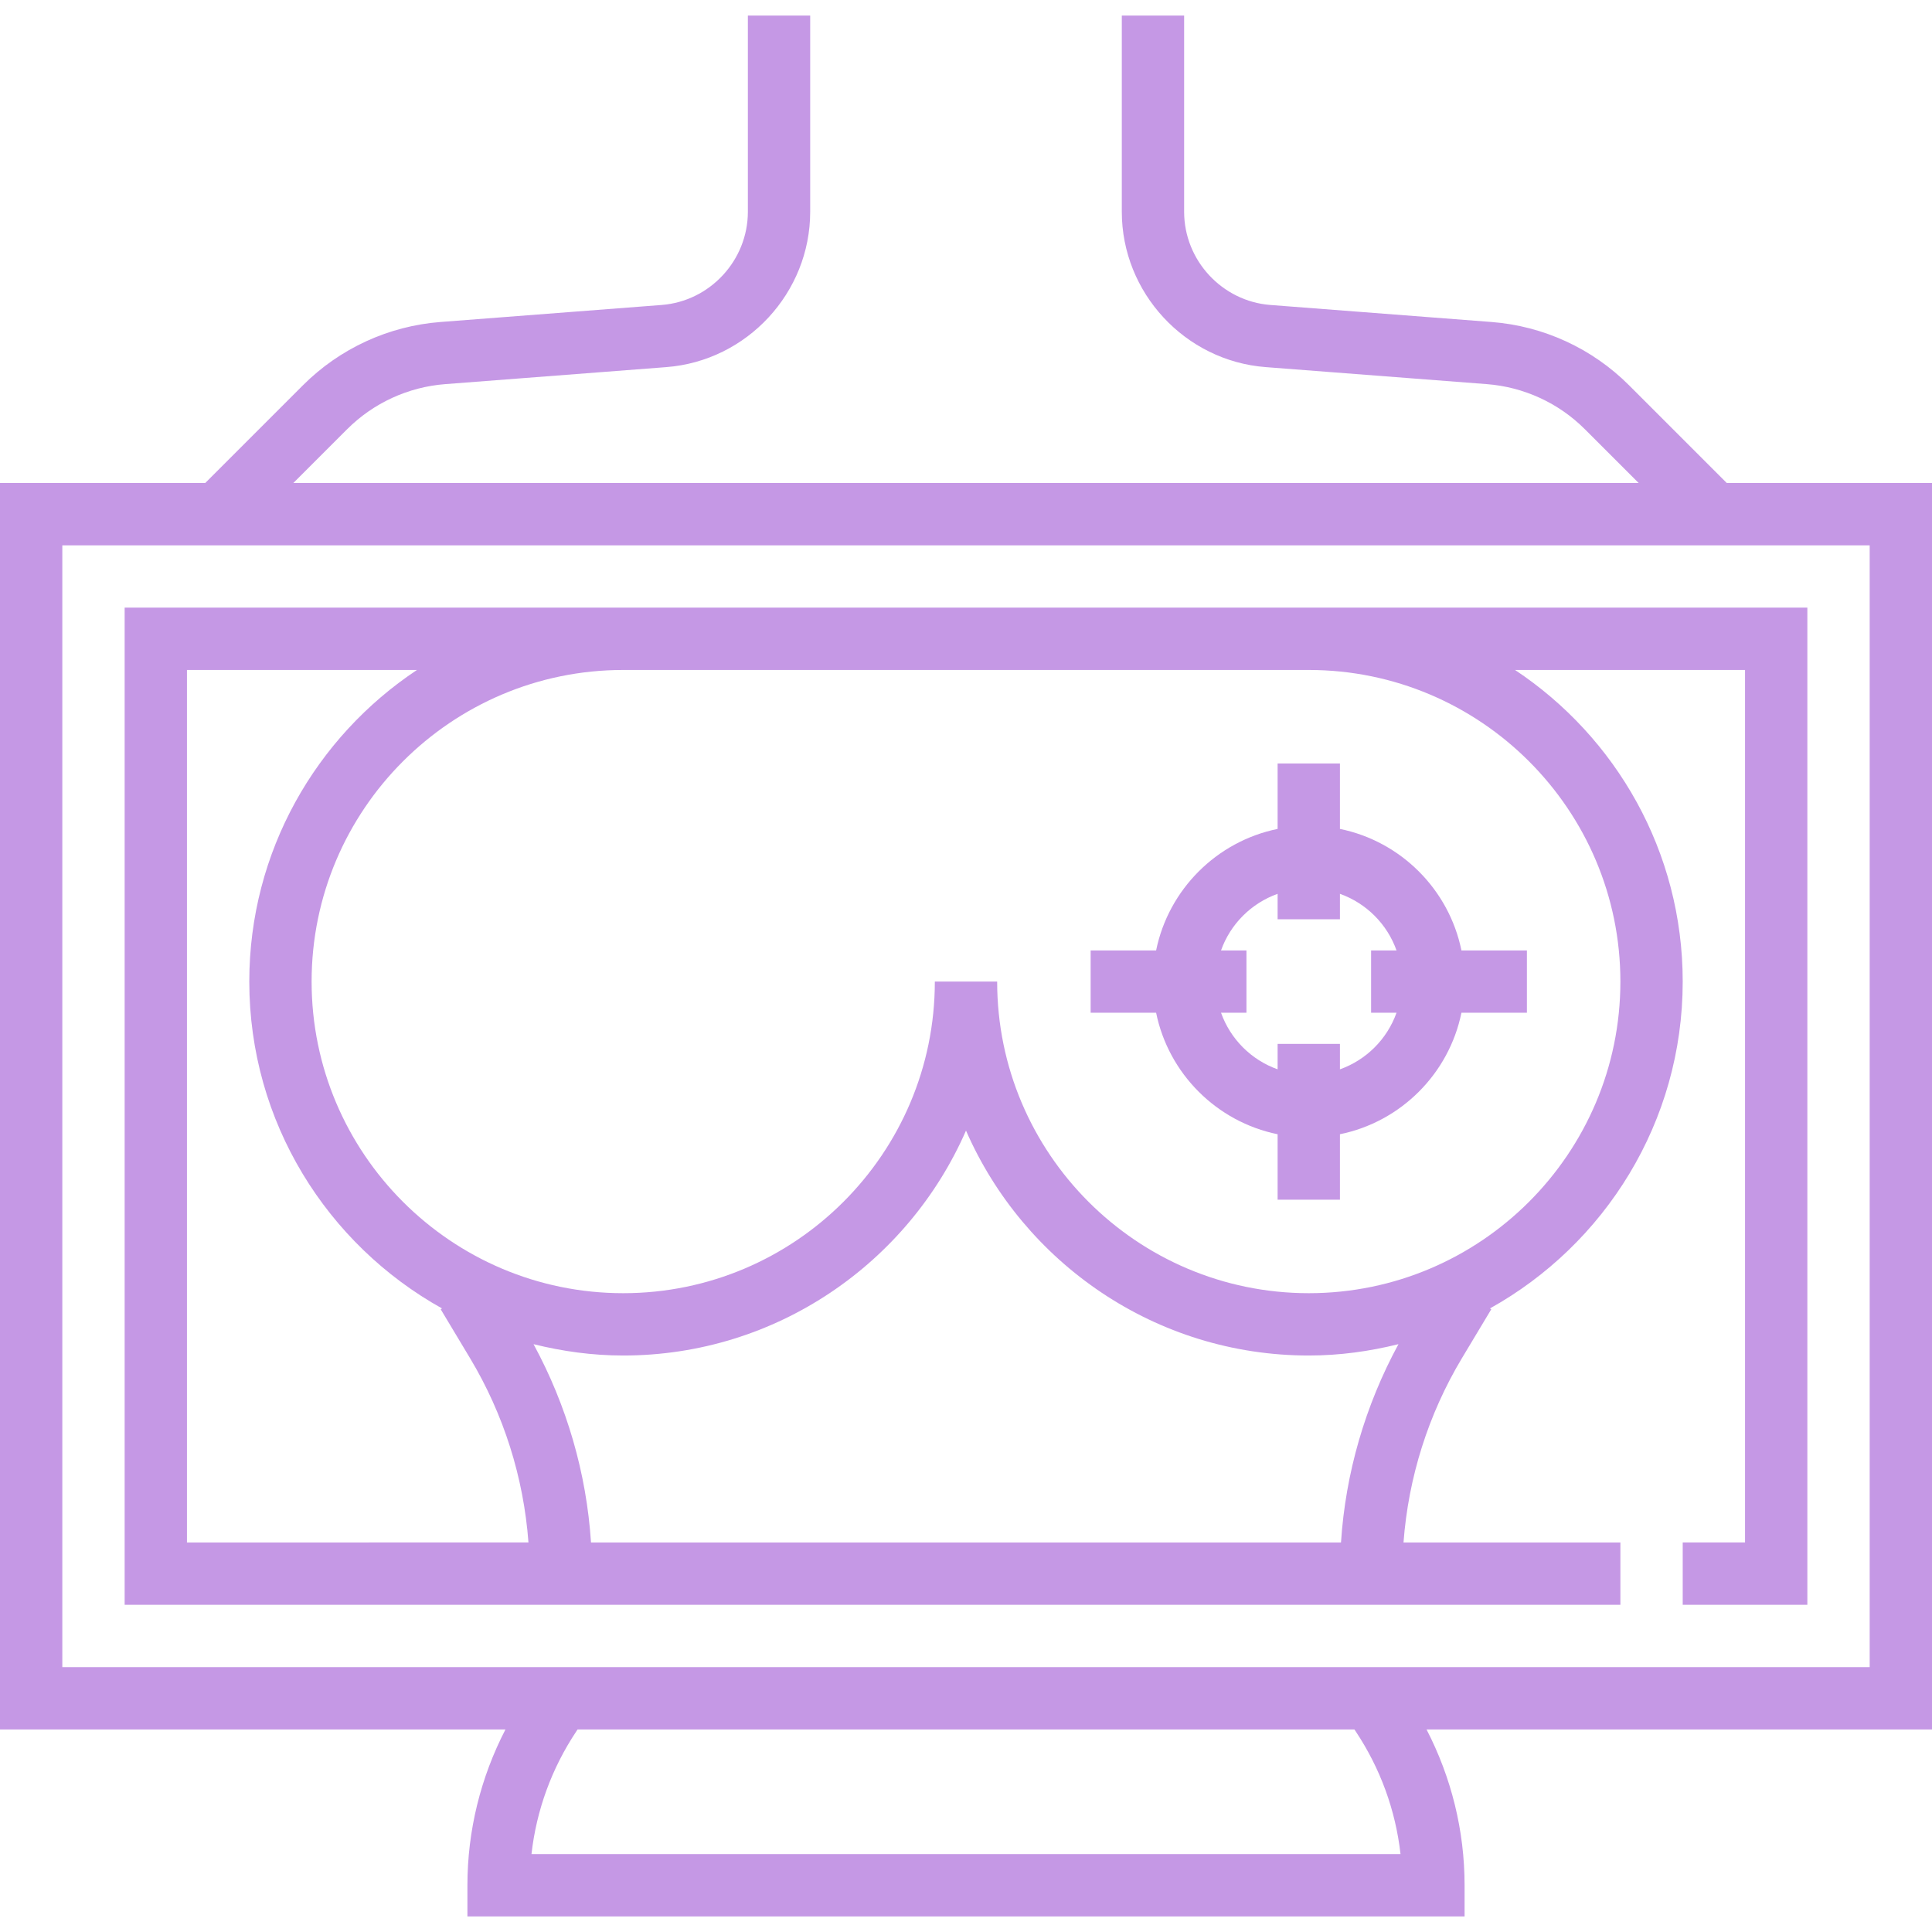 <svg xmlns="http://www.w3.org/2000/svg" xmlns:xlink="http://www.w3.org/1999/xlink" xmlns:svgjs="http://svgjs.dev/svgjs" id="Capa_1" x="0px" y="0px" viewBox="0 0 496 496" style="enable-background:new 0 0 496 496;" xml:space="preserve" width="300" height="300"><g width="100%" height="100%" transform="matrix(1,0,0,1,0,0)"><g>	<g>		<path d="M496,124h-52.688l-25.104-25.104c-9.448-9.448-21.984-15.208-35.304-16.232l-56.752-4.368&#10;&#9;&#9;&#9;C313.736,77.344,304,66.832,304,54.368V4h-16v50.368c0,20.776,16.224,38.288,36.936,39.88l56.752,4.368&#10;&#9;&#9;&#9;c9.504,0.728,18.464,4.84,25.208,11.592L420.688,124H75.312l13.792-13.792c6.752-6.752,15.704-10.864,25.216-11.592l56.752-4.368&#10;&#9;&#9;&#9;C191.776,92.656,208,75.144,208,54.368V4h-16v50.368c0,12.464-9.736,22.976-22.16,23.928l-56.744,4.368&#10;&#9;&#9;&#9;c-13.32,1.024-25.856,6.792-35.304,16.232L52.688,124H0v320h129.768c-6.376,12.336-9.768,25.976-9.768,40v8h256v-8&#10;&#9;&#9;&#9;c0-14.024-3.392-27.664-9.768-40H496V124z M136.448,476c1.264-11.248,5.184-22.016,11.52-31.528L148.28,444h199.44l0.312,0.472&#10;&#9;&#9;&#9;c6.336,9.512,10.256,20.28,11.52,31.528H136.448z M480,428H16V140h464V428z" fill="#c598e5" fill-opacity="1" data-original-color="#000000ff" stroke="none" stroke-opacity="1"></path>	</g></g><g>	<g>		<path d="M32,156v256h384v-16h-55.68c1.248-16.688,6.36-32.912,15-47.32l7.536-12.56l-0.344-0.208&#10;&#9;&#9;&#9;C411.992,319.504,432,288.064,432,252c0-33.376-17.136-62.792-43.048-80H448v224h-16v16h32V156H32z M48,396V172h59.048&#10;&#9;&#9;&#9;C81.136,189.208,64,218.624,64,252c0,36.064,20.008,67.504,49.48,83.912l-0.344,0.208l7.536,12.56&#10;&#9;&#9;&#9;c8.648,14.408,13.76,30.632,15,47.32H48z M344.272,396H151.728c-1.16-17.832-6.224-35.184-14.752-50.912&#10;&#9;&#9;&#9;C144.368,346.92,152.048,348,160,348c39.336,0,73.184-23.808,88-57.744C262.816,324.192,296.664,348,336,348&#10;&#9;&#9;&#9;c7.952,0,15.632-1.08,23.024-2.912C350.488,360.816,345.432,378.168,344.272,396z M416,252c0,44.112-35.888,80-80,80&#10;&#9;&#9;&#9;s-80-35.888-80-80h-16c0,44.112-35.888,80-80,80s-80-35.888-80-80s35.888-80,80-80h176C380.112,172,416,207.888,416,252z" fill="#c598e5" fill-opacity="1" data-original-color="#000000ff" stroke="none" stroke-opacity="1"></path>	</g></g><g>	<g>		<path d="M375.192,244C372,228.352,359.648,216,344,212.808V196h-16v16.808C312.352,216,300,228.352,296.808,244H280v16h16.808&#10;&#9;&#9;&#9;C300,275.648,312.352,288,328,291.192V308h16v-16.808C359.648,288,372,275.648,375.192,260H392v-16H375.192z M358.528,260&#10;&#9;&#9;&#9;c-2.416,6.776-7.752,12.112-14.528,14.528V268h-16v6.528c-6.776-2.416-12.112-7.752-14.528-14.528H320v-16h-6.528&#10;&#9;&#9;&#9;c2.416-6.776,7.752-12.112,14.528-14.528V236h16v-6.528c6.776,2.416,12.112,7.752,14.528,14.528H352v16H358.528z" fill="#c598e5" fill-opacity="1" data-original-color="#000000ff" stroke="none" stroke-opacity="1"></path>	</g></g><g></g><g></g><g></g><g></g><g></g><g></g><g></g><g></g><g></g><g></g><g></g><g></g><g></g><g></g><g></g></g></svg>